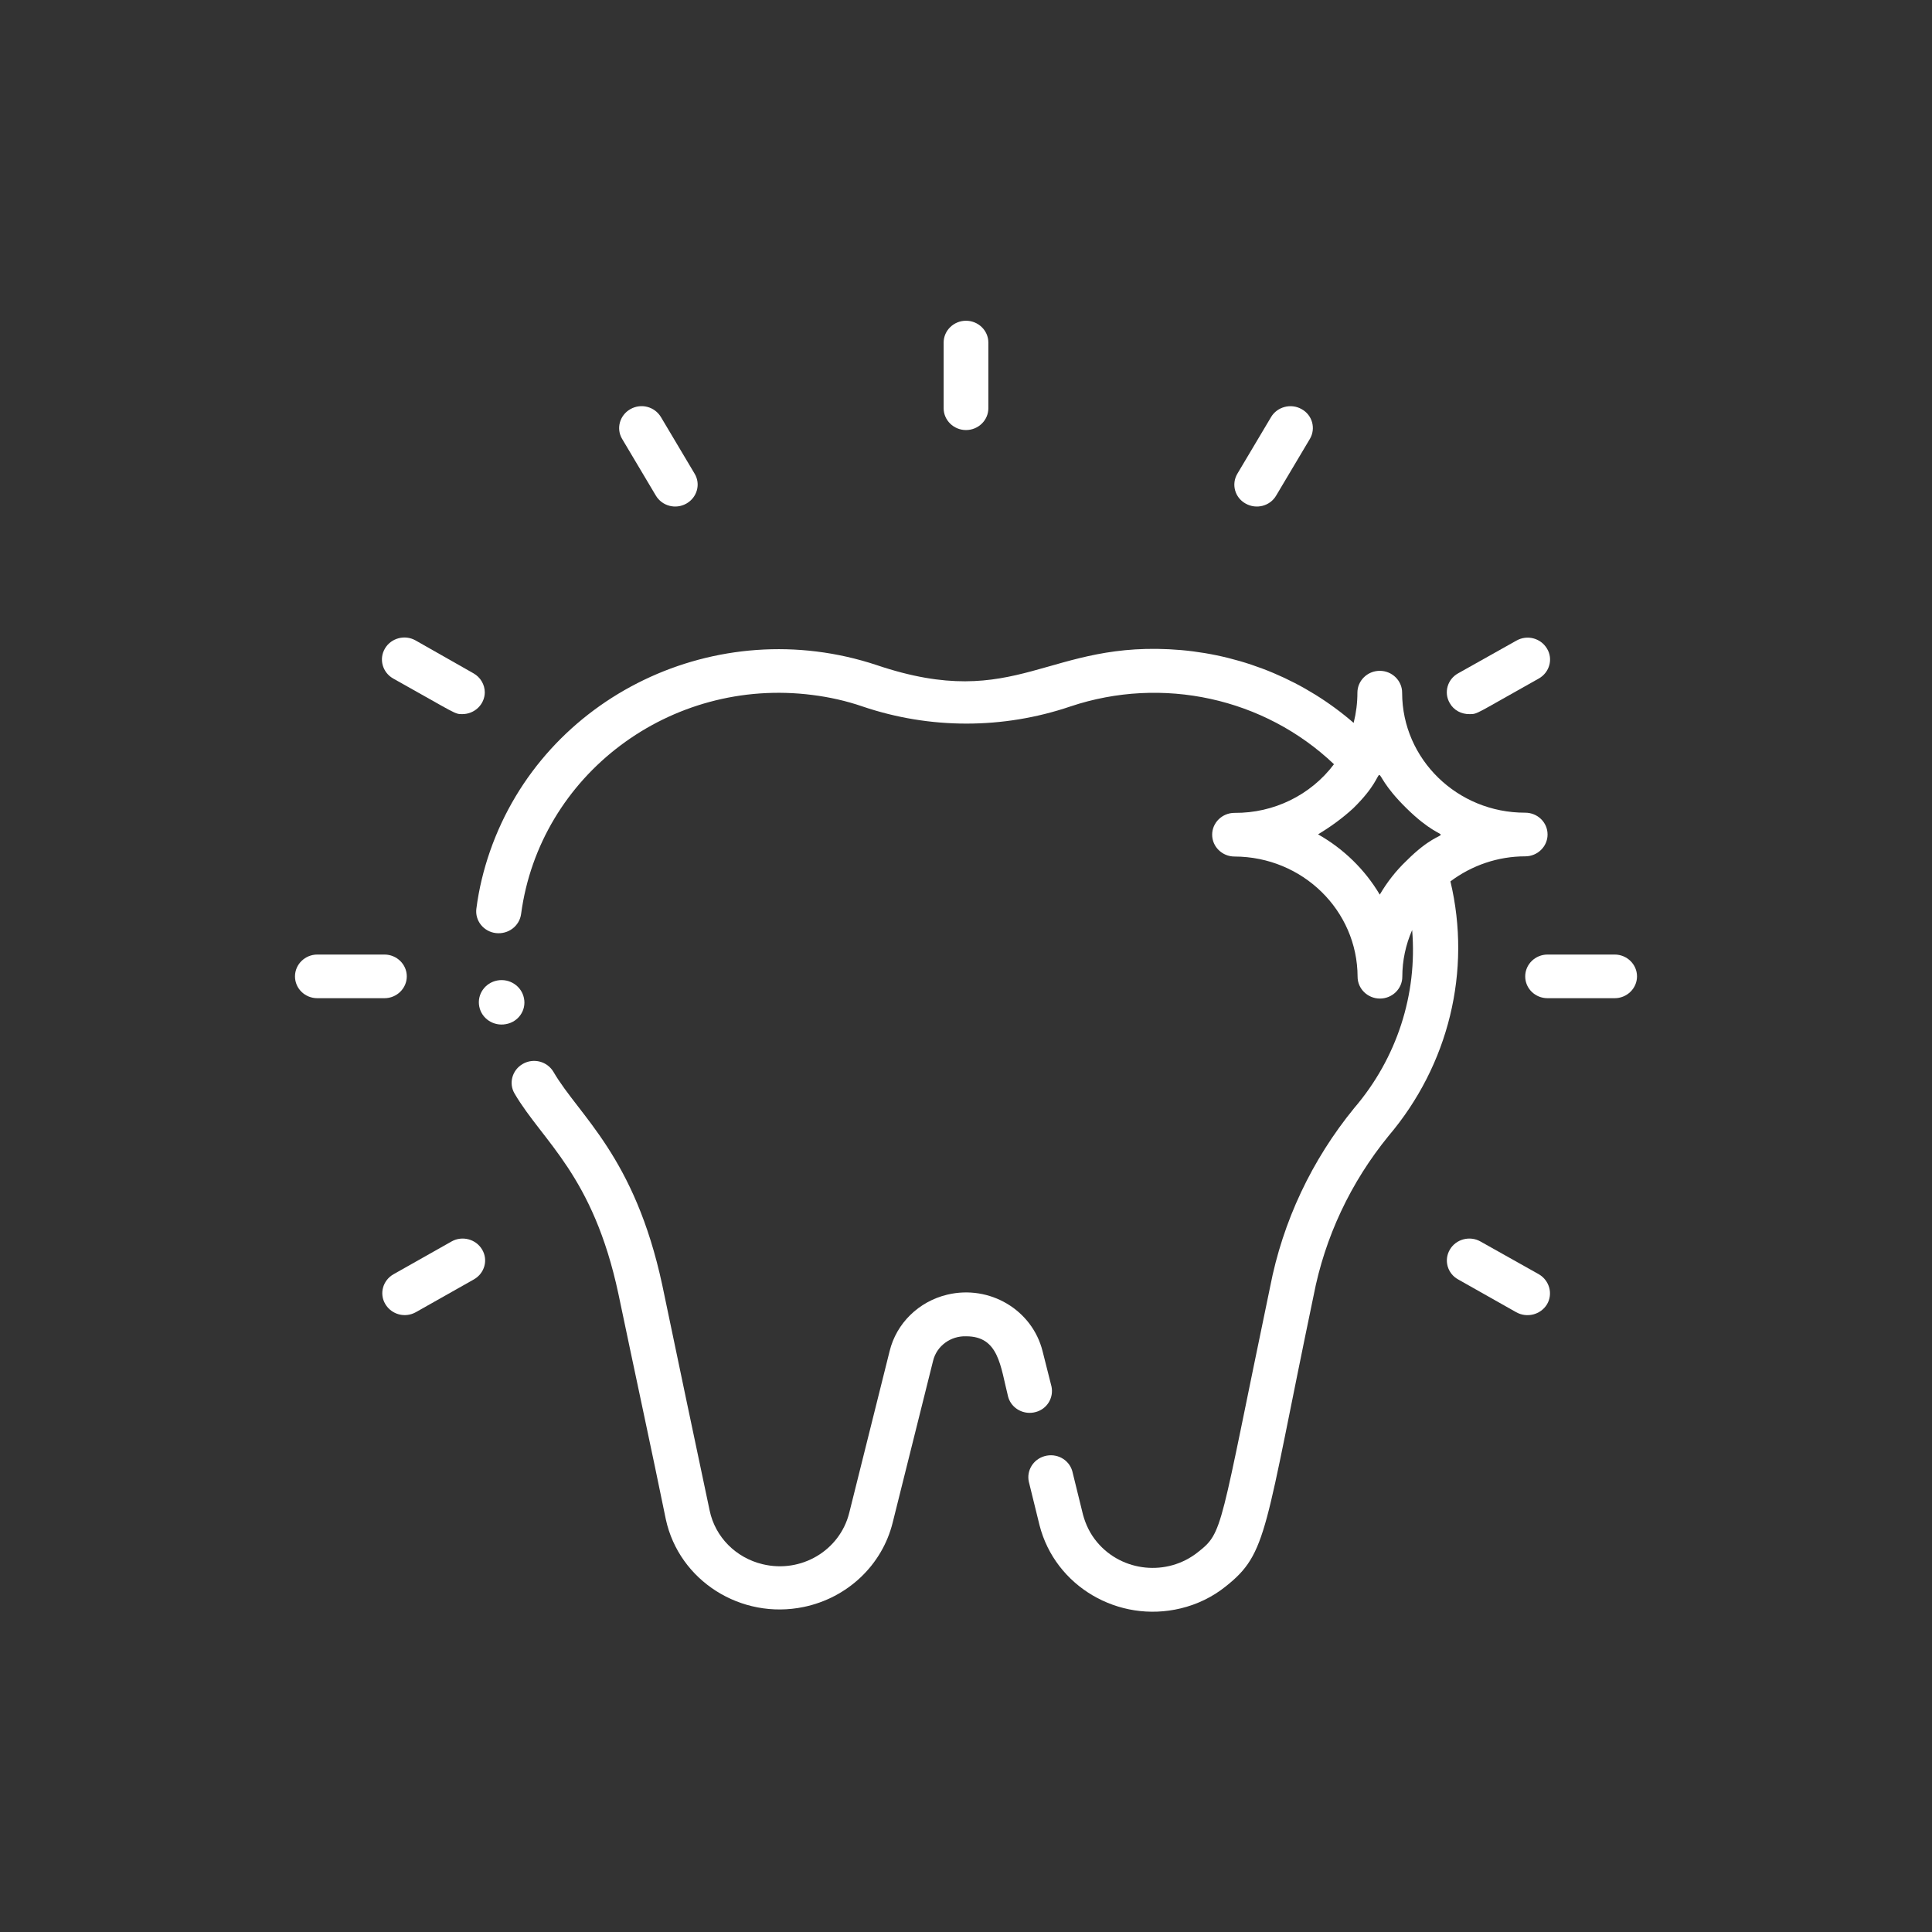 <?xml version="1.0" encoding="utf-8"?>
<!-- Generator: Adobe Illustrator 27.8.1, SVG Export Plug-In . SVG Version: 6.00 Build 0)  -->
<svg version="1.1" id="Layer_1" xmlns="http://www.w3.org/2000/svg" xmlns:xlink="http://www.w3.org/1999/xlink" x="0px" y="0px"
	 viewBox="0 0 1080 1080" style="enable-background:new 0 0 1080 1080;" xml:space="preserve">
<rect x="0" y="0" width="1080" height="1080" fill="#333333" stroke="none"/>
<style type="text/css">
	.st0{fill:#fff;}
</style>
<g>
	<g>
		<path class="st0" d="M292.9,558c-1.3-6.7-8-11.2-14.9-9.9c-6.9,1.3-11.4,7.8-10.1,14.5c1.3,6.8,8,11.2,14.9,9.9
			C289.7,571.3,294.3,564.8,292.9,558"/>
		<path class="st0" d="M587.8,775.1l-5-19.8c-5.8-23.1-29.6-37.2-53.2-31.6c-16,3.8-28.5,16-32.3,31.6l-22.6,90.5
			c-5.3,21-26.9,33.8-48.4,28.6c-15-3.6-26.5-15.2-29.6-30c-7.4-34.7-18-85.5-26.5-126.1c-15.5-72.1-46.4-94.4-60.8-119.1
			c-3.5-5.9-11.1-7.9-17.1-4.5c-6,3.4-8.1,10.9-4.6,16.7c15.9,27,43.8,45.4,58,111.9c8.5,40.7,19.4,91.1,26.5,126
			c7.4,34.3,42,56.3,77.1,49c24.5-5.1,43.8-23.4,49.7-47.1l22.6-90.5c2-8.3,9.8-14,18.5-13.7c18.3,0,19.1,16.6,23.5,34
			c1.9,6.5,8.9,10.2,15.5,8.3C585.3,787.6,589.1,781.4,587.8,775.1"/>
		<path class="st0" d="M771.3,500.1c-8.3-14-20.2-25.6-34.5-33.7c7-4.2,13.6-9,19.6-14.5c25-24.4,4-25.4,29.9,0
			c25.9,25.4,25,4.2,0,29.2C780.4,486.7,775.4,493.1,771.3,500.1 M810.8,492.7c12-9,26.6-14,41.8-14c6.9,0,12.5-5.5,12.5-12.2
			c0-6.8-5.6-12.2-12.5-12.2c-37.9,0.1-68.7-29.9-68.8-66.9c0-0.1,0-0.2,0-0.2c0-6.7-5.6-12.2-12.5-12.2c-6.9,0-12.5,5.5-12.5,12.2
			c0,5.7-0.7,11.3-2.1,16.9c-26.9-23.3-60.6-37.5-96.4-40.7c-75-6.4-91.1,35.1-170.2,8.4c-89.1-29.6-185.9,17-216.2,104.1
			c-3.6,10.4-6.2,21.1-7.6,32c-0.9,6.7,4,12.9,10.9,13.7c6.9,0.8,13.2-3.9,14.1-10.7c10.4-77.7,83.3-132.6,162.9-122.4
			c9.5,1.2,18.9,3.3,27.9,6.4c37.7,12.8,78.6,12.8,116.3,0c51.4-17.2,108.3-4.8,147.3,32.3c-13,17.3-33.7,27.4-55.6,27.2
			c-6.9,0-12.5,5.5-12.5,12.2c0,6.7,5.6,12.2,12.5,12.2c38,0.1,68.7,30.1,68.8,67.2c0,6.7,5.6,12.2,12.5,12.2
			c6.9,0,12.5-5.5,12.5-12.2c0-9,1.9-17.9,5.5-26.1c3,36-8.6,71.7-32.3,99.4c-23.8,29.1-40,63.4-47.1,100.1
			c-28.5,136.6-26,137-40.4,148.3c-17.1,13.6-42.3,11.1-56.3-5.6c-3.8-4.5-6.4-9.8-7.9-15.4l-6-24.4c-1.9-6.5-8.8-10.2-15.5-8.3
			c-6.3,1.8-10.1,8-8.8,14.2l6,24.4c8.7,34.1,44,54.9,78.9,46.5c9.2-2.2,17.9-6.4,25.2-12.3c23.6-18.7,21.5-30.4,49.1-162.5
			c6.3-32.7,20.7-63.3,41.9-89.3C809.9,595.3,822.7,542.7,810.8,492.7"/>
	</g>
	<path class="st0" d="M214.9,533.6h-37.5c-6.9,0-12.5,5.5-12.5,12.2c0,6.8,5.6,12.2,12.5,12.2h37.5c6.9,0,12.5-5.5,12.5-12.2
		C227.4,539.1,221.8,533.6,214.9,533.6"/>
	<path class="st0" d="M902.6,533.6h-37.5c-6.9,0-12.5,5.5-12.5,12.2c0,6.8,5.6,12.2,12.5,12.2h37.5c6.9,0,12.5-5.5,12.5-12.2
		C915.1,539.1,909.5,533.6,902.6,533.6"/>
	<path class="st0" d="M552.5,228.2v-36.7c0-6.7-5.6-12.2-12.5-12.2c-6.9,0-12.5,5.5-12.5,12.2v36.7c0,6.7,5.6,12.2,12.5,12.2
		C546.9,240.4,552.5,234.9,552.5,228.2"/>
	<path class="st0" d="M252.4,694L220,712.3c-6,3.4-8.1,10.9-4.6,16.7c3.5,5.9,11.1,7.9,17.1,4.5l32.4-18.3c6-3.4,8.1-10.9,4.6-16.7
		C266.1,692.7,258.4,690.6,252.4,694"/>
	<path class="st0" d="M821.6,399.2c4.5,0,3,0,38.6-19.9c6-3.4,8.1-10.9,4.6-16.7c-3.5-5.9-11.1-7.9-17.1-4.5l-32.6,18.3
		c-6,3.3-8.1,10.8-4.7,16.6C812.6,397,816.9,399.3,821.6,399.2"/>
	<path class="st0" d="M366.6,277c3.5,5.9,11.1,7.9,17.1,4.5c6-3.4,8.1-10.9,4.6-16.7l-18.8-31.6c-3.5-5.9-11.1-7.9-17.1-4.5
		c-6,3.4-8.1,10.9-4.6,16.7L366.6,277z"/>
	<path class="st0" d="M713.4,277l18.8-31.6c3.5-5.9,1.4-13.4-4.6-16.7c-6-3.4-13.7-1.3-17.1,4.5l-18.8,31.6
		c-3.5,5.9-1.4,13.4,4.6,16.7C702.3,284.9,710,282.9,713.4,277"/>
	<path class="st0" d="M219.8,379.3c35.6,19.9,34.3,19.9,38.6,19.9c6.9,0,12.5-5.4,12.6-12.1c0-4.4-2.4-8.5-6.3-10.7L232.3,358
		c-6-3.4-13.7-1.3-17.1,4.5C211.7,368.4,213.8,375.9,219.8,379.3"/>
	<path class="st0" d="M860.2,712.3L827.6,694c-6-3.4-13.7-1.3-17.1,4.5c-3.5,5.9-1.4,13.4,4.6,16.7l32.4,18.3
		c6,3.4,13.7,1.5,17.3-4.4C868.2,723.3,866.2,715.8,860.2,712.3"/>
</g>
</svg>
